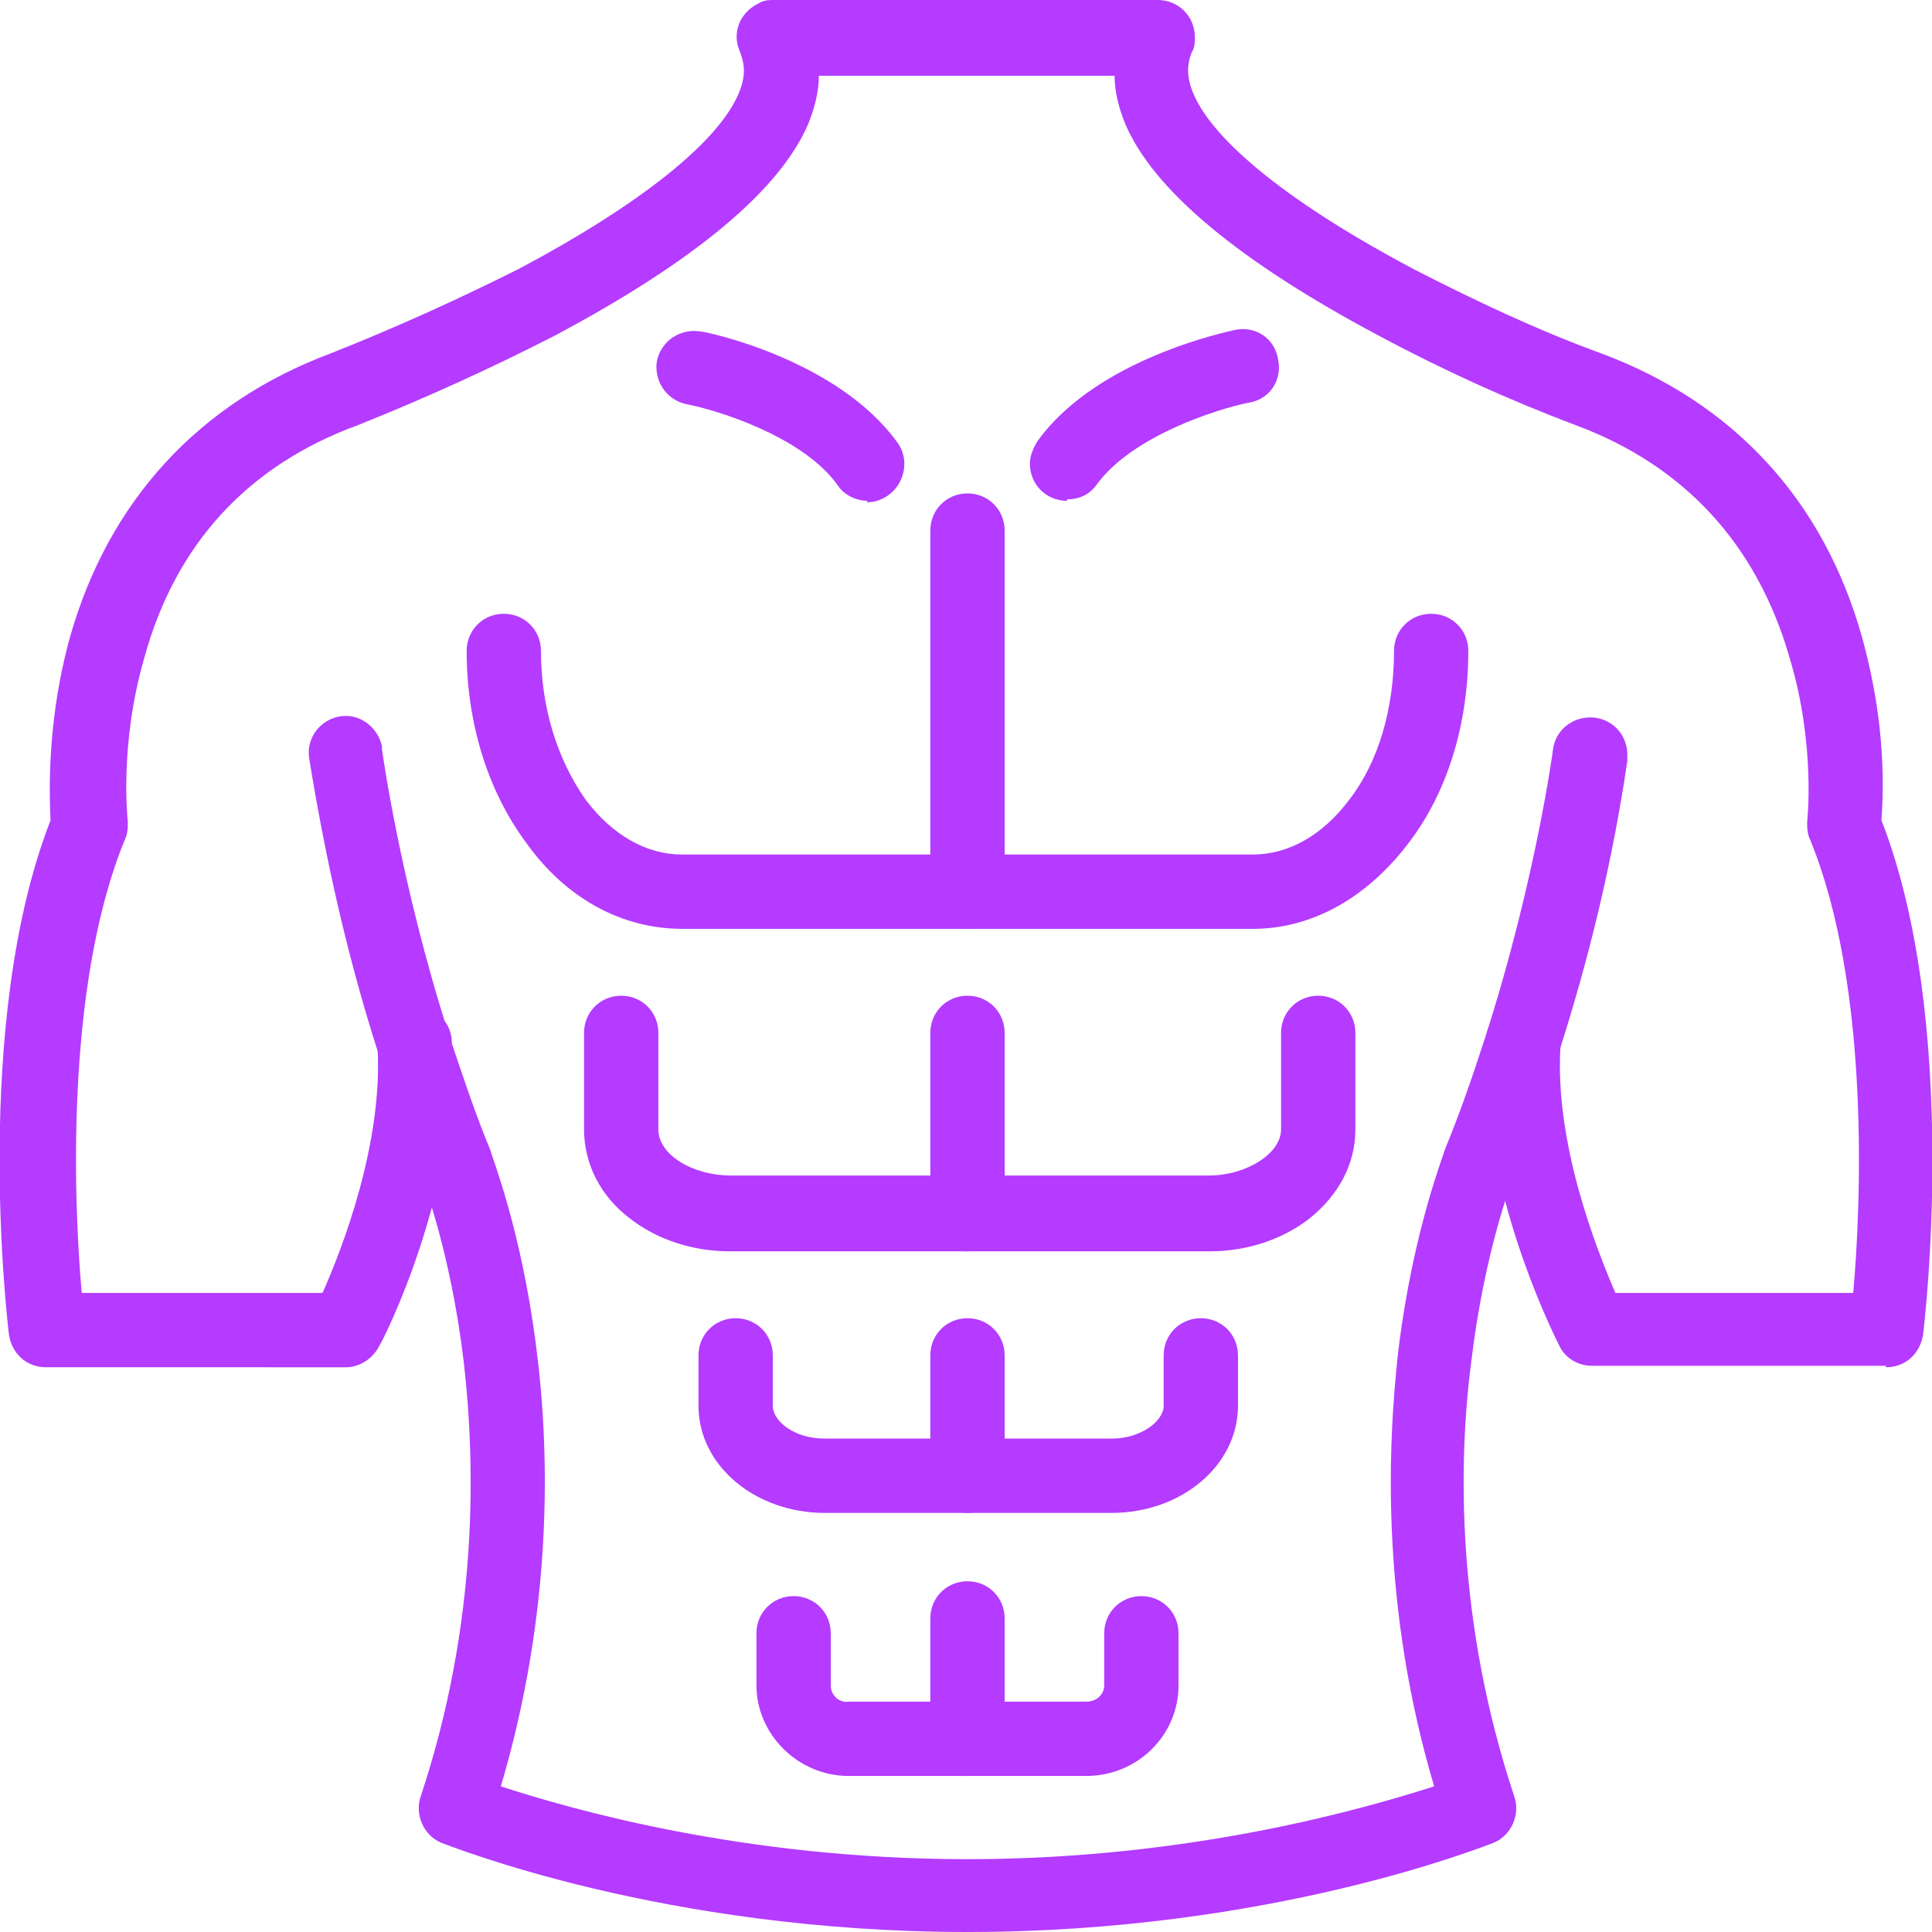 <svg viewBox="0 0 13 13" xmlns="http://www.w3.org/2000/svg" data-name="Camada 2" id="Camada_2">
  <defs>
    <style>
      .cls-1 {
        fill: #b43bff;
      }
    </style>
  </defs>
  <g data-name="Camada 1" id="Camada_1-2">
    <g>
      <path d="M12.69,9.19h-1.98c-.09,0-.18-.05-.22-.14-.02-.04-.55-1.08-.49-2.05,0-.14.12-.25.26-.24.14,0,.25.12.24.26h0v.02c-.04.65.24,1.36.37,1.66h1.6c.05-.56.12-2.05-.29-3.05-.02-.04-.02-.08-.02-.12,0,0,.06-.52-.12-1.11-.22-.76-.71-1.29-1.44-1.56h0c-.45-.17-.89-.37-1.32-.6-.94-.5-1.52-.98-1.71-1.43-.04-.1-.07-.21-.07-.32h-1.99c0,.11-.03.22-.07.32-.19.45-.77.93-1.71,1.43-.43.22-.87.42-1.32.6h0c-.74.27-1.23.8-1.44,1.57-.17.59-.11,1.09-.11,1.1,0,.04,0,.08-.02.12-.41,1-.34,2.49-.29,3.05h1.62c.13-.29.41-1.01.37-1.66-.01-.14.09-.26.23-.27s.26.09.27.23c0,0,0,0,0,.01.06.97-.46,2.01-.49,2.05-.04.08-.13.14-.22.14H.31c-.13,0-.23-.09-.25-.22-.01-.09-.25-2.1.28-3.46-.02-.41.02-.83.13-1.23.26-.92.87-1.58,1.75-1.91.43-.17.85-.36,1.27-.57.81-.43,1.34-.85,1.48-1.18.06-.14.03-.22.01-.28-.06-.13,0-.27.13-.33C5.14,0,5.18,0,5.21,0h2.58c.14,0,.25.11.25.25,0,.03,0,.07-.02.1-.02.05-.05.14.01.28.14.33.67.75,1.48,1.18.41.21.83.41,1.27.57.88.33,1.49.98,1.75,1.91.11.4.16.81.13,1.23.53,1.36.29,3.38.28,3.46-.02.13-.12.22-.25.22Z" class="cls-1"></path>
      <path d="M6.51,13c-2.05,0-3.48-.58-3.54-.6-.12-.05-.18-.19-.14-.31.39-1.17.37-2.24.29-2.93-.09-.75-.28-1.23-.28-1.23-.1-.25-.2-.53-.29-.82,0,0,0,0,0-.01-.21-.65-.36-1.32-.47-2-.02-.14.08-.26.21-.28.13-.02.25.07.28.2,0,0,0,.01,0,.02,0,0,.12.89.45,1.92,0,0,0,0,0,0,.09.27.18.54.28.78,0,.02.21.53.31,1.34.09.7.11,1.76-.24,2.94.46.15,1.63.49,3.14.49,1.5,0,2.67-.34,3.14-.49-.35-1.18-.32-2.24-.24-2.94.1-.81.31-1.32.31-1.34.1-.24.19-.5.28-.78,0,0,0,0,0,0,.33-1.03.45-1.91.45-1.92,0,0,0,0,0,0,.02-.14.15-.23.29-.21.12.02.21.12.21.25,0,.01,0,.03,0,.04-.1.68-.26,1.34-.47,1.99,0,0,0,0,0,0-.09.29-.19.57-.3.82,0,0-.19.48-.28,1.23-.09.69-.1,1.76.29,2.93.04.12-.02.26-.14.31-.06.02-1.49.6-3.54.6Z" class="cls-1"></path>
      <path d="M8.12,8.42h-3.21c-.25,0-.49-.08-.67-.22-.2-.15-.31-.37-.31-.6v-.65c0-.14.11-.25.25-.25s.25.11.25.25v.65c0,.17.23.31.49.31h3.21c.26,0,.49-.15.49-.31v-.65c0-.14.11-.25.25-.25s.25.11.25.25v.65c0,.23-.11.44-.31.6-.18.14-.42.22-.67.22Z" class="cls-1"></path>
      <path d="M6.51,8.42c-.14,0-.25-.11-.25-.25v-1.22c0-.14.11-.25.25-.25s.25.11.25.25v1.22c0,.14-.11.25-.25.25h0Z" class="cls-1"></path>
      <path d="M7.48,10.18h-1.93c-.47,0-.85-.32-.85-.72v-.34c0-.14.11-.25.25-.25s.25.11.25.25v.34c0,.1.14.22.35.22h1.93c.2,0,.35-.12.35-.22v-.34c0-.14.11-.25.25-.25s.25.11.25.25v.34c0,.4-.38.72-.85.72Z" class="cls-1"></path>
      <path d="M6.51,10.18c-.14,0-.25-.11-.25-.25v-.81c0-.14.11-.25.25-.25s.25.11.25.25v.81c0,.14-.11.25-.25.25Z" class="cls-1"></path>
      <path d="M7.31,11.95h-1.6c-.34,0-.62-.28-.62-.61v-.35c0-.14.11-.25.25-.25s.25.11.25.25v.35c0,.07.06.12.12.11h1.6c.07,0,.12-.05.12-.11v-.35c0-.14.11-.25.25-.25s.25.11.25.25v.35c0,.34-.28.61-.62.61Z" class="cls-1"></path>
      <path d="M6.51,11.95c-.14,0-.25-.11-.25-.25v-.81c0-.14.11-.25.25-.25s.25.11.25.25v.81c0,.14-.11.25-.25.25h0Z" class="cls-1"></path>
      <path d="M8.43,6.25h-3.84c-.4,0-.78-.2-1.05-.58-.26-.35-.4-.81-.4-1.29,0-.14.11-.25.25-.25s.25.11.25.25c0,.38.11.73.3,1,.18.24.41.37.65.37h3.84c.24,0,.47-.13.65-.37.2-.26.3-.62.3-1,0-.14.11-.25.25-.25s.25.11.25.25c0,.49-.14.95-.4,1.29-.28.37-.65.58-1.05.58Z" class="cls-1"></path>
      <path d="M6.51,6.25c-.14,0-.25-.11-.25-.25v-2.43c0-.14.11-.25.25-.25s.25.11.25.25v2.43c0,.14-.11.25-.25.25h0Z" class="cls-1"></path>
      <path d="M5.84,3.37c-.08,0-.16-.04-.2-.1-.23-.33-.81-.51-1.02-.55-.14-.03-.22-.16-.2-.29.03-.14.16-.22.29-.2.04,0,.93.19,1.33.75.08.11.05.27-.06.35-.04.03-.09.05-.15.05h0Z" class="cls-1"></path>
      <path d="M7.18,3.37c-.14,0-.25-.11-.25-.25,0-.05.02-.1.05-.15.4-.56,1.29-.74,1.33-.75.14-.03.27.06.29.2.03.14-.06.27-.2.29h0c-.2.04-.78.22-1.02.55-.05.07-.12.1-.2.1Z" class="cls-1"></path>
    </g>
  </g>
</svg>
